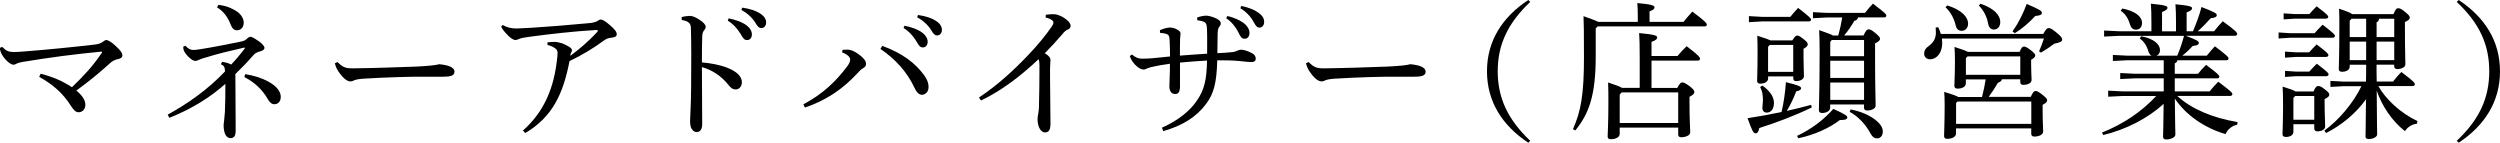 <?xml version="1.0" encoding="UTF-8"?><svg id="_レイヤー_2" xmlns="http://www.w3.org/2000/svg" width="442.29" height="25.25" viewBox="0 0 442.29 25.25"><g id="_レイヤー_1-2"><g><path d="m.42,8.32c.68.7,1.14.88,2.03.88.52,0,1.04-.03,1.87-.1,4.03-.31,8.71-.78,12.48-1.22.52-.08,1.01-.16,1.4-.49.29-.21.44-.31.62-.31.29,0,.96.39,1.69,1.09.86.81,1.14,1.2,1.14,1.66,0,.29-.23.49-.73.62-.7.13-1.07.36-1.69.94-1.85,1.66-3.51,3.02-5.72,4.63,1.22,1.04,1.59,1.79,1.59,2.57,0,.7-.49,1.27-1.2,1.27-.52,0-.88-.42-1.35-1.12-1.35-2.16-3.07-3.72-5.62-5.15l.26-.55c2.26.6,3.77,1.25,5.54,2.39,1.98-1.92,3.64-3.64,5.28-6.08.13-.18-.03-.23-.13-.21-4.65.44-9,1.01-13.91,1.82-.42.08-.81.18-1.07.31-.23.16-.36.18-.52.18-.34,0-.86-.31-1.46-.99-.47-.52-.7-1.01-.81-1.3-.08-.21-.13-.47-.13-.7l.42-.16Z"/><path d="m32.79,8.09c.49.52.91.73,1.33.75.31,0,.7-.03,1.3-.13,2.42-.39,5.25-.94,7.1-1.33.68-.13.99-.31,1.2-.57.16-.16.42-.31.6-.31.29,0,.88.39,1.56.86.57.44.91.83.91,1.12s-.34.49-.65.57c-.62.18-.94.29-1.35.75-1.12,1.3-1.95,2.13-3.15,3.3.03,2.91.03,6.16.05,8.79v1.43c-.03.75-.34,1.12-.91,1.12-.7,0-1.2-.73-1.22-2.26,0-.26.05-.49.1-.94.05-.36.1-.94.13-1.43.05-1.33.1-3.33.08-4.97-2.65,2.34-5.72,4.32-9.91,6.01l-.29-.57c3.64-2,7.07-4.42,10.14-7.64-.03-.83-.21-1.04-.73-1.27l.21-.42c.81.08,1.25.29,1.61.47.91-.96,1.72-1.92,2.44-2.91l-.08-.1c-2.31.52-4.89,1.14-6.71,1.72-.52.13-.91.26-1.27.42-.31.13-.52.23-.73.23-.23,0-.68-.18-1.27-.78-.42-.44-.7-.88-.78-1.12s-.08-.44-.08-.62l.36-.16Zm5.85-7.23c1.4.16,2.34.57,3.28,1.17.73.52,1.2,1.25,1.2,1.98,0,.78-.49,1.35-1.17,1.35-.55,0-.88-.31-1.17-1.07-.47-1.25-1.27-2.34-2.39-2.99l.26-.44Zm4.73,12.25c1.53.26,2.86.65,4.06,1.3,1.69.91,2.24,1.92,2.24,2.7,0,.88-.49,1.33-1.14,1.33-.44,0-.81-.31-1.14-.88-.99-1.74-2.39-3.02-4.16-3.93l.16-.52Z"/><path d="m59.7,10.97c.96.94,1.38,1.14,2.89,1.12,3.88-.05,7.23-.18,11.05-.31,2.05-.1,3.41-.23,4.06-.42.83.08,1.48.21,1.95.42.44.21.75.47.75.88,0,.65-.47.91-2.03.91h-2.83c-2.81-.03-7.2.1-11.44.36-.47.03-1.01.13-1.27.21-.23.08-.49.26-.83.26-.47,0-1.09-.36-1.82-1.33-.55-.7-.78-1.25-.94-1.87l.47-.23Z"/><path d="m88.95,4.42c.78.47,1.53.62,2.47.62.52-.03,1.64-.08,2.63-.13,3.41-.23,6.21-.44,10.09-.81.83-.05,1.25-.23,1.51-.36.23-.13.42-.29.65-.29.29,0,.86.34,1.56.96.86.73,1.25,1.22,1.25,1.64s-.34.55-.94.62c-.44.05-.81.13-1.25.44-2.08,1.53-3.95,2.63-6.16,3.69-1.12,5.72-2.94,9.83-7.83,12.74l-.42-.44c3.77-3.33,5.54-7.57,6.08-12.95.03-.29.05-.55.05-.86-.03-.23-.05-.36-.18-.52-.23-.29-.91-.68-1.59-.81l-.03-.47c.49-.05.94-.08,1.3-.08.34,0,.91.13,1.33.26.47.21.86.39,1.12.55.47.26.6.49.6.68,0,.1-.03.16-.05.21-.08.13-.13.29-.16.36-.03.13-.08.29-.1.42,1.48-1.09,3.15-2.47,4.73-4.19.1-.1.16-.18.16-.23,0-.13-.13-.18-.36-.16-3.93.23-8.27.73-11.52,1.17-.94.13-1.59.23-1.87.34-.23.1-.62.26-.81.26-.39,0-.96-.34-1.69-1.17-.36-.39-.65-.75-.86-1.2l.29-.31Z"/><path d="m120.62,3.02c.44-.13,1.07-.21,1.43-.21.42,0,.96.21,1.66.65.68.42,1.14.91,1.14,1.27,0,.21-.1.42-.23.57-.31.34-.39.73-.39,1.27-.03,1.12-.05,2.6-.05,4.47,1.51.13,3.15.42,4.47.94,1.79.7,2.6,1.59,2.6,2.57,0,.75-.49,1.27-1.09,1.27s-.96-.36-1.38-.91c-1.17-1.43-2.7-2.5-4.6-3.04,0,3.38.05,7.05.05,10.14,0,.78-.34,1.35-.94,1.35-.34,0-.57-.1-.86-.49-.34-.44-.34-1.04-.34-1.64,0-.55.16-2.55.18-5.82.03-4.39.05-7.23-.03-10.14,0-.57-.05-.94-.29-1.17-.23-.26-.57-.44-1.35-.57v-.52Zm8.29.23c1.17.21,2.47.68,3.25,1.3.49.39.86.94.86,1.53,0,.65-.36,1.01-.86,1.01-.52,0-.73-.39-1.17-1.14-.44-.73-1.25-1.72-2.24-2.29l.16-.42Zm2.39-1.9c1.27.18,2.44.52,3.3,1.12.68.47.94.99.94,1.51,0,.62-.39.99-.86.99-.31,0-.6-.16-1.04-.94-.52-.86-1.46-1.74-2.47-2.26l.13-.42Z"/><path d="m149.06,8.81c.39-.03.7-.03.96-.03.42.03.99.16,1.9.83.83.6,1.3,1.17,1.3,1.64,0,.42-.16.6-.49.78-.29.16-.55.39-.73.6-2.91,3.22-5.88,5.12-9.59,6.4l-.29-.57c3.43-1.82,5.75-4.03,7.77-6.73.36-.47.52-.88.52-1.22,0-.42-.49-.88-1.43-1.25l.08-.44Zm7.02-.7c3.51,1.27,5.85,3.04,7.44,5.23.52.73.78,1.38.75,2.13,0,.75-.55,1.3-1.17,1.3-.44,0-.91-.36-1.3-1.22-1.38-2.94-3.48-5.15-6.03-6.89l.31-.55Zm3.93-3.56c1.17.21,2.47.68,3.25,1.3.49.39.86.94.86,1.53,0,.65-.36,1.01-.86,1.01-.52,0-.73-.39-1.17-1.14-.44-.73-1.25-1.72-2.24-2.29l.16-.42Zm2.39-1.9c1.27.18,2.44.52,3.3,1.12.68.47.94.99.94,1.51,0,.62-.39.99-.86.99-.31,0-.6-.16-1.04-.94-.52-.86-1.46-1.74-2.47-2.26l.13-.42Z"/><path d="m173.21,17.24c3.15-2.08,6.11-4.78,8.58-7.38,1.64-1.69,3.22-3.61,4.29-5.17.21-.31.29-.52.29-.73,0-.23-.34-.62-1.38-.86l.03-.49c.44-.05.86-.1,1.22-.1.34,0,.68.03.99.16,1.01.31,2.18,1.25,2.18,1.85,0,.39-.18.57-.49.7-.31.13-.55.29-1.12.99-1.07,1.22-1.79,2.03-2.96,3.2.83.52,1.01.86,1.01,1.25,0,.21-.08.75-.08,1.51,0,.96,0,2.63.03,4.37,0,2.13.05,4.29.05,5.3,0,1.22-.34,1.59-.99,1.59s-1.3-.88-1.3-2.37c0-.18.05-.62.13-.96.05-.31.13-.75.13-1.77.05-1.82.08-4.08.08-6.79,0-.49-.05-.83-.16-1.07-3.46,3.25-6.68,5.62-10.19,7.31l-.34-.52Z"/><path d="m205.61,22.57c2.81-1.25,4.97-2.99,6.16-4.81,1.25-1.82,1.72-3.56,1.77-7.05-1.46.08-3.41.23-4.78.36v4.34c-.03.78-.26,1.22-.81,1.22-.73.03-1.07-.52-1.07-1.4,0-.6.1-1.9.1-3.95-1.33.18-2.31.36-2.99.52-.36.08-.73.16-.99.29-.31.13-.47.21-.68.21-.39,0-.88-.21-1.53-.88-.55-.6-.75-1.04-.91-1.51l.39-.26c.65.55,1.17.73,1.74.73.75,0,1.35-.03,1.9-.08,1.12-.1,2.03-.21,3.09-.31,0-.75-.03-2-.08-2.99-.03-.7-.23-.88-.6-1.01-.36-.1-.68-.16-1.07-.16l-.05-.49c.7-.31,1.4-.47,1.82-.47.36,0,.88.13,1.35.42.31.18.49.39.49.65,0,.23-.05.44-.08.88-.03.68-.03,1.48-.03,3.02,1.53-.13,3.2-.23,4.81-.34,0-1.64.03-3.07-.03-4.39-.03-.68-.13-1.01-.39-1.17-.16-.08-.36-.18-.57-.23-.23-.05-.49-.1-.75-.13l-.03-.47c.55-.23,1.22-.34,1.64-.34.31,0,1.12.18,1.79.52.65.34.75.57.75.86,0,.21-.08.36-.21.52-.18.21-.31.49-.34,1.2-.03.88-.03,2.24-.05,3.54.88-.05,1.64-.08,2.55-.18.44-.03.68-.13.96-.26.26-.1.49-.18.68-.18.36,0,1.12.18,1.9.6.52.26.7.6.7.99,0,.44-.31.6-.75.6-.6,0-1.59-.13-2.11-.18-1.27-.13-2.57-.13-3.95-.13-.1,4-.62,5.93-1.98,7.72-1.69,2.29-4.19,3.85-7.57,4.81l-.23-.6Zm11.52-19.73c1.17.23,2.42.81,3.17,1.46.44.44.78.96.75,1.59-.03.68-.44.99-.88.96-.55,0-.73-.42-1.12-1.2-.39-.78-1.14-1.79-2.11-2.42l.18-.39Zm2.47-1.79c1.27.26,2.39.68,3.22,1.35.65.49.86,1.04.83,1.53-.03.65-.44.96-.83.96-.36,0-.62-.21-1.04-1.01-.47-.91-1.33-1.82-2.34-2.42l.16-.42Z"/><path d="m231.51,10.97c.96.94,1.38,1.14,2.89,1.12,3.88-.05,7.23-.18,11.05-.31,2.05-.1,3.41-.23,4.06-.42.83.08,1.48.21,1.95.42.44.21.75.47.75.88,0,.65-.47.91-2.03.91h-2.83c-2.81-.03-7.2.1-11.44.36-.47.03-1.01.13-1.27.21-.23.08-.49.26-.83.26-.47,0-1.09-.36-1.82-1.33-.55-.7-.78-1.25-.94-1.87l.47-.23Z"/><path d="m270.38,25.25c-4.6-3.04-7.31-7.28-7.31-12.64s2.7-9.57,7.31-12.61l.34.34c-3.98,3.77-5.75,7.57-5.75,12.27s1.77,8.53,5.75,12.3l-.34.34Z"/><path d="m289.75,3.87v-1.09c0-.94-.03-1.53-.08-2.24,2.44.21,3.04.44,3.04.73,0,.26-.13.47-.88.75v1.85h6.01c.52-.62.96-1.17,1.56-1.82,2.16,1.61,2.57,2.05,2.57,2.31,0,.18-.16.31-.42.31h-18.9l-.34.34v4.94c0,7.02-1.22,10.17-3.61,13.13l-.42-.23c1.43-3.2,1.95-6.16,1.95-12.79,0-4.45-.03-5.93-.08-7.2,1.48.52,2.24.81,2.6,1.01h6.99Zm6.99,11.67c.44-.81.65-.96.86-.96.26,0,.52.08,1.3.65.73.55.86.83.86,1.07,0,.29-.29.52-.86.83v1.04c0,3.25.13,4.55.13,5.23,0,.55-.81.88-1.61.88-.34,0-.52-.18-.52-.49v-1.22h-10.35v1.12c0,.57-.68.94-1.61.94-.34,0-.52-.16-.52-.49,0-.68.13-2.29.13-6.01,0-1.33,0-2.5-.05-3.54,1.46.49,2.16.75,2.47.96h3.12v-5.41c0-2.11-.03-3.3-.1-4.29,2.83.26,3.2.47,3.2.78,0,.23-.16.47-1.01.78v2.5h4.6c.52-.62,1.04-1.2,1.61-1.74,2.18,1.64,2.37,1.98,2.37,2.24,0,.18-.13.31-.39.31h-8.19v4.84h4.58Zm.16.81h-10.01l-.34.39v5.02h10.35v-5.41Z"/><path d="m320.53,19.01c-3.04,1.48-6.32,2.7-9.28,3.64-.13.65-.34.94-.62.94-.42,0-.62-.34-1.46-2.68,2.05-.31,4.08-.68,6.01-1.09.36-1.46.65-3.46.78-5.28,2.39.57,2.68.81,2.68,1.07,0,.23-.23.44-.86.55-.49,1.3-1.04,2.39-1.66,3.46,1.51-.34,2.94-.7,4.29-1.07l.13.47Zm-3.8-16.02c.47-.57.88-1.07,1.38-1.59,2.03,1.56,2.29,1.85,2.29,2.08,0,.18-.13.31-.39.31h-8.29l-2.31.13v-1.07l2.31.13h5.02Zm.36,4.16c.44-.73.65-.86.86-.86.29,0,.44.1,1.12.62.65.49.75.73.75.94,0,.23-.18.49-.75.78v1.51c0,1.72.08,2.73.08,3.35,0,.52-.65.86-1.4.86-.34,0-.49-.18-.49-.49v-.34h-4.45v.34c0,.57-.55.94-1.4.94-.31,0-.55-.16-.55-.47,0-.65.08-1.79.08-4.73,0-1.38,0-2.29-.05-3.28,1.35.42,2,.65,2.31.83h3.9Zm-5.3,7.98c1.46,1.04,2.05,2.11,2.05,3.07,0,1.2-.62,1.72-1.27,1.72-.49,0-.78-.31-.78-.86,0-.39.1-.81.1-1.35,0-.96-.13-1.64-.49-2.31l.39-.26Zm5.46-7.18h-4.16l-.29.34v4.42h4.45v-4.76Zm.68,16.09c2.39-1.12,4.65-2.76,6.42-4.78,2.16.99,2.47,1.25,2.47,1.51,0,.31-.29.47-1.33.47-2,1.53-4.6,2.63-7.33,3.22l-.23-.42Zm11.75-17.76c.42-.88.62-1.09.88-1.09.29,0,.55.1,1.22.65.75.65.83.81.83,1.04,0,.21-.18.44-.88.81v2.52c0,5.17.1,7.38.1,8.48,0,.52-.73.86-1.51.86-.34,0-.55-.18-.55-.47v-.6h-5.98v.57c0,.55-.62.94-1.43.94-.39,0-.57-.18-.57-.52,0-.91.13-3.54.13-10.53,0-1.33-.03-2.39-.08-3.61,1.61.57,2.21.78,2.44.96h.94c.29-1.04.52-2.13.7-3.2h-2.68l-2.5.13v-1.07l2.5.13h6.71c.44-.57.86-1.07,1.4-1.64,2.24,1.69,2.37,1.9,2.37,2.13,0,.18-.13.31-.39.31h-4.6c-.08.31-.26.52-.68.62-.52.91-1.14,1.82-1.79,2.57h3.41Zm-5.88,1.14v2.52h5.98v-2.86h-5.72l-.26.34Zm5.98,3.33h-5.98v3.04h5.98v-3.04Zm0,3.85h-5.98v3.07h5.98v-3.07Zm-2.37,4.76c1.79.34,3.51,1.07,4.6,2.03.68.57,1.09,1.22,1.09,1.87,0,.7-.39,1.22-1.01,1.22-.57,0-.91-.36-1.22-.96-.88-1.64-2.29-3.02-3.64-3.74l.18-.42Z"/><path d="m361.48,6.01c.49-.94.73-1.04.99-1.04s.52.1,1.4.83c.86.7.96.96.96,1.22,0,.29-.36.52-1.38.7-.73.55-1.56,1.12-2.37,1.59l-.34-.23c.31-.68.6-1.46.86-2.26h-18.04c.03.26.05.55.05.81,0,1.69-.96,2.86-2.16,2.86-.6,0-1.04-.42-1.04-.99,0-.52.23-.96.78-1.33.96-.7,1.3-1.46,1.3-2.42,0-.31-.03-.57-.05-.86l.44-.08c.21.36.36.78.49,1.2h18.1Zm-4.19,3.17c.34-.78.52-.94.75-.94.29,0,.52.1,1.22.62.68.55.81.75.81.96,0,.23-.18.44-.73.75v.86c0,1.43.08,2.31.08,2.7,0,.62-.73.88-1.48.88-.34,0-.52-.16-.52-.47v-.52h-3.25c-.05.29-.26.47-.7.62-.52.88-1.07,1.74-1.64,2.5h7.44c.39-.86.6-1.04.83-1.04.29,0,.52.1,1.22.65.7.55.86.78.86.99,0,.26-.21.49-.81.81v.88c0,1.87.1,3.33.1,3.82,0,.62-.81.91-1.59.91-.34,0-.52-.18-.52-.49v-.96h-13.31v.91c0,.57-.68.94-1.56.94-.36,0-.55-.16-.55-.49,0-.62.1-2.44.1-5.43,0-1.12-.03-1.79-.08-2.39,1.43.44,2.16.7,2.5.91h4.19c.26-1.04.49-2.05.65-3.12h-3.51v.7c0,.55-.57.94-1.48.94-.36,0-.55-.18-.55-.49,0-.65.1-2.03.1-4.34,0-1.22-.03-1.92-.08-2.55,1.35.44,2.03.68,2.37.88h9.13Zm-12.79-8.22c2.6.81,3.69,2.08,3.69,3.22,0,.73-.47,1.27-1.12,1.27s-.96-.39-1.09-.99c-.26-1.17-.94-2.42-1.79-3.17l.31-.34Zm14.87,17h-13.05l-.26.26v3.69h13.31v-3.95Zm-1.95-7.98h-9.33l-.29.29v2.96h9.62v-3.25Zm-7.05-9.33c2.5.86,3.51,2.08,3.51,3.25,0,.78-.47,1.33-1.14,1.33-.57,0-.91-.47-1.01-1.04-.21-1.25-.81-2.39-1.64-3.2l.29-.34Zm5.67,4.91c.94-1.3,1.82-2.99,2.52-4.86,2.42,1.04,2.68,1.25,2.68,1.56,0,.34-.29.49-1.17.57-1.07,1.17-2.42,2.31-3.61,3.04l-.42-.31Z"/><path d="m395.78,22.07c-.88.16-1.69.81-2.05,1.66-3.82-1.14-6.99-3.38-8.97-6.29.03,4.34.1,5.77.1,6.37,0,.49-.81.86-1.61.86-.39,0-.57-.16-.57-.47,0-.6.08-1.9.1-5.82-2.81,2.57-6.68,4.55-10.69,5.51l-.21-.44c3.8-1.51,7.07-3.74,9.59-6.47h-5.9l-2.6.13v-1.07l2.6.13h7.23v-2.31h-5.1l-2.6.13v-1.07l2.6.13h5.1v-2.39h-6.4l-2.6.13v-1.07l2.6.13h4.26c-.29-.13-.47-.42-.6-.83-.26-.94-.81-1.74-1.51-2.21l.26-.39c2.29.42,3.33,1.46,3.33,2.44,0,.49-.23.83-.62.99h3.67c.49-1.14.88-2.31,1.2-3.51h-11.49l-2.65.13v-1.07l2.65.13h5.72v-1.53c0-1.59-.03-2.42-.1-3.35,2.68.26,2.94.44,2.94.73,0,.21-.18.44-.96.75v3.41h2.47v-1.59c0-1.43-.03-2.26-.1-3.2,2.68.26,2.94.44,2.94.7,0,.23-.18.47-.96.75v3.33h1.12c.55-1.3,1.14-2.81,1.51-4.29,2.47.94,2.7,1.17,2.7,1.43,0,.29-.23.47-1.07.55-.68.75-1.4,1.53-2.29,2.31h2.89c.52-.65.96-1.2,1.53-1.77,2.37,1.72,2.55,2,2.55,2.26,0,.18-.16.31-.42.31h-8.66c2.13.81,2.29.99,2.29,1.25,0,.29-.23.47-1.07.55-.55.6-1.09,1.12-1.85,1.72h4.34c.44-.57.86-1.04,1.43-1.66,2.11,1.59,2.42,1.92,2.42,2.16,0,.21-.16.31-.42.31h-8.63c-.08.29-.21.44-.47.55v1.85h4.11c.44-.57.86-1.01,1.43-1.59,2.08,1.56,2.34,1.85,2.34,2.08,0,.21-.13.31-.39.31h-7.49v2.31h6.16c.49-.6.91-1.07,1.53-1.72,2.29,1.72,2.5,1.95,2.5,2.21,0,.18-.16.31-.42.31h-9.33c2.44,2.24,6.08,3.85,10.69,4.63l-.1.47Zm-20.33-20.57c2.37.47,3.51,1.46,3.51,2.55,0,.75-.42,1.2-1.09,1.2-.52,0-.86-.34-1.04-.91-.31-1.09-.81-1.87-1.64-2.44l.26-.39Z"/><path d="m409.48,5.88c.42-.49.88-.96,1.43-1.51,2.05,1.59,2.18,1.77,2.18,2,0,.18-.16.31-.42.31h-7.57l-1.98.13v-1.07l1.98.13h4.37Zm-.18,10.3c.36-.83.55-.96.81-.96.29,0,.52.05,1.2.6.7.52.78.73.78.96s-.23.47-.83.75v.75c0,1.92.1,3.38.1,4.08,0,.57-.68.88-1.38.88-.34,0-.55-.18-.55-.52v-.75h-3.69v1.35c0,.52-.49.91-1.33.91-.39,0-.6-.16-.6-.49,0-.62.1-2.18.1-5.2,0-1.48-.03-2.26-.08-3.22,1.35.42,1.98.65,2.29.86h3.17Zm-.75-13.68c.42-.49.78-.86,1.3-1.38,1.95,1.48,2.05,1.66,2.05,1.87,0,.18-.16.31-.42.31h-5.49l-1.98.13v-1.07l1.98.13h2.55Zm-.03,6.76c.42-.49.81-.88,1.33-1.4,1.95,1.48,2.08,1.69,2.08,1.9,0,.18-.16.31-.42.31h-5.28l-1.98.13v-1.07l1.98.13h2.29Zm.03,3.41c.42-.49.81-.88,1.33-1.4,1.95,1.48,2.08,1.69,2.08,1.9,0,.18-.16.31-.42.31h-5.3l-1.98.13v-1.07l1.98.13h2.31Zm-2.5,4.32l-.31.34v3.85h3.69v-4.19h-3.38Zm21.53,4.91c-.83.05-1.66.6-2.11,1.3-2.29-1.79-4.11-4.52-4.99-7.18.03,6.24.08,7.31.08,7.75,0,.47-.75.83-1.51.83-.36,0-.55-.16-.55-.44,0-.6.05-1.69.08-6.6-1.77,2.5-4.37,4.63-7.07,5.98l-.29-.44c2.5-1.79,5.15-4.91,6.55-7.85h-3.17l-2.31.13v-1.07l2.31.13h3.98c.03-.99.03-2,.03-2.99h-2.91v.34c0,.57-.6.91-1.33.91-.42,0-.6-.16-.6-.47,0-.73.1-2.42.1-7.75,0-.99,0-1.87-.05-2.94,1.4.47,2.03.73,2.31.96h7.31c.39-.91.55-1.04.83-1.04.31,0,.52.08,1.2.62.75.62.86.81.86,1.04,0,.29-.23.49-.86.78v.83c0,4.37.08,5.77.08,6.66,0,.47-.65.83-1.43.83-.36,0-.55-.18-.55-.49v-.29h-3.12c0,.99,0,2,.03,2.99h2.89c.47-.6.91-1.14,1.48-1.69,2.26,1.72,2.37,1.92,2.37,2.18,0,.18-.16.31-.42.31h-6.03c1.27,2.26,3.82,4.73,6.92,6.19l-.1.47Zm-8.97-18.59h-2.57l-.34.36v2.89h2.91v-3.25Zm0,7.33v-3.28h-2.91v3.28h2.91Zm4.97-4.08v-3.25h-2.68c-.03.31-.16.52-.44.62v2.63h3.12Zm0,4.08v-3.28h-3.12v3.28h3.12Z"/><path d="m434.64,24.91c4-3.77,5.75-7.57,5.75-12.3s-1.74-8.5-5.75-12.27l.34-.34c4.6,3.04,7.31,7.25,7.31,12.61s-2.7,9.59-7.31,12.64l-.34-.34Z"/></g></g></svg>